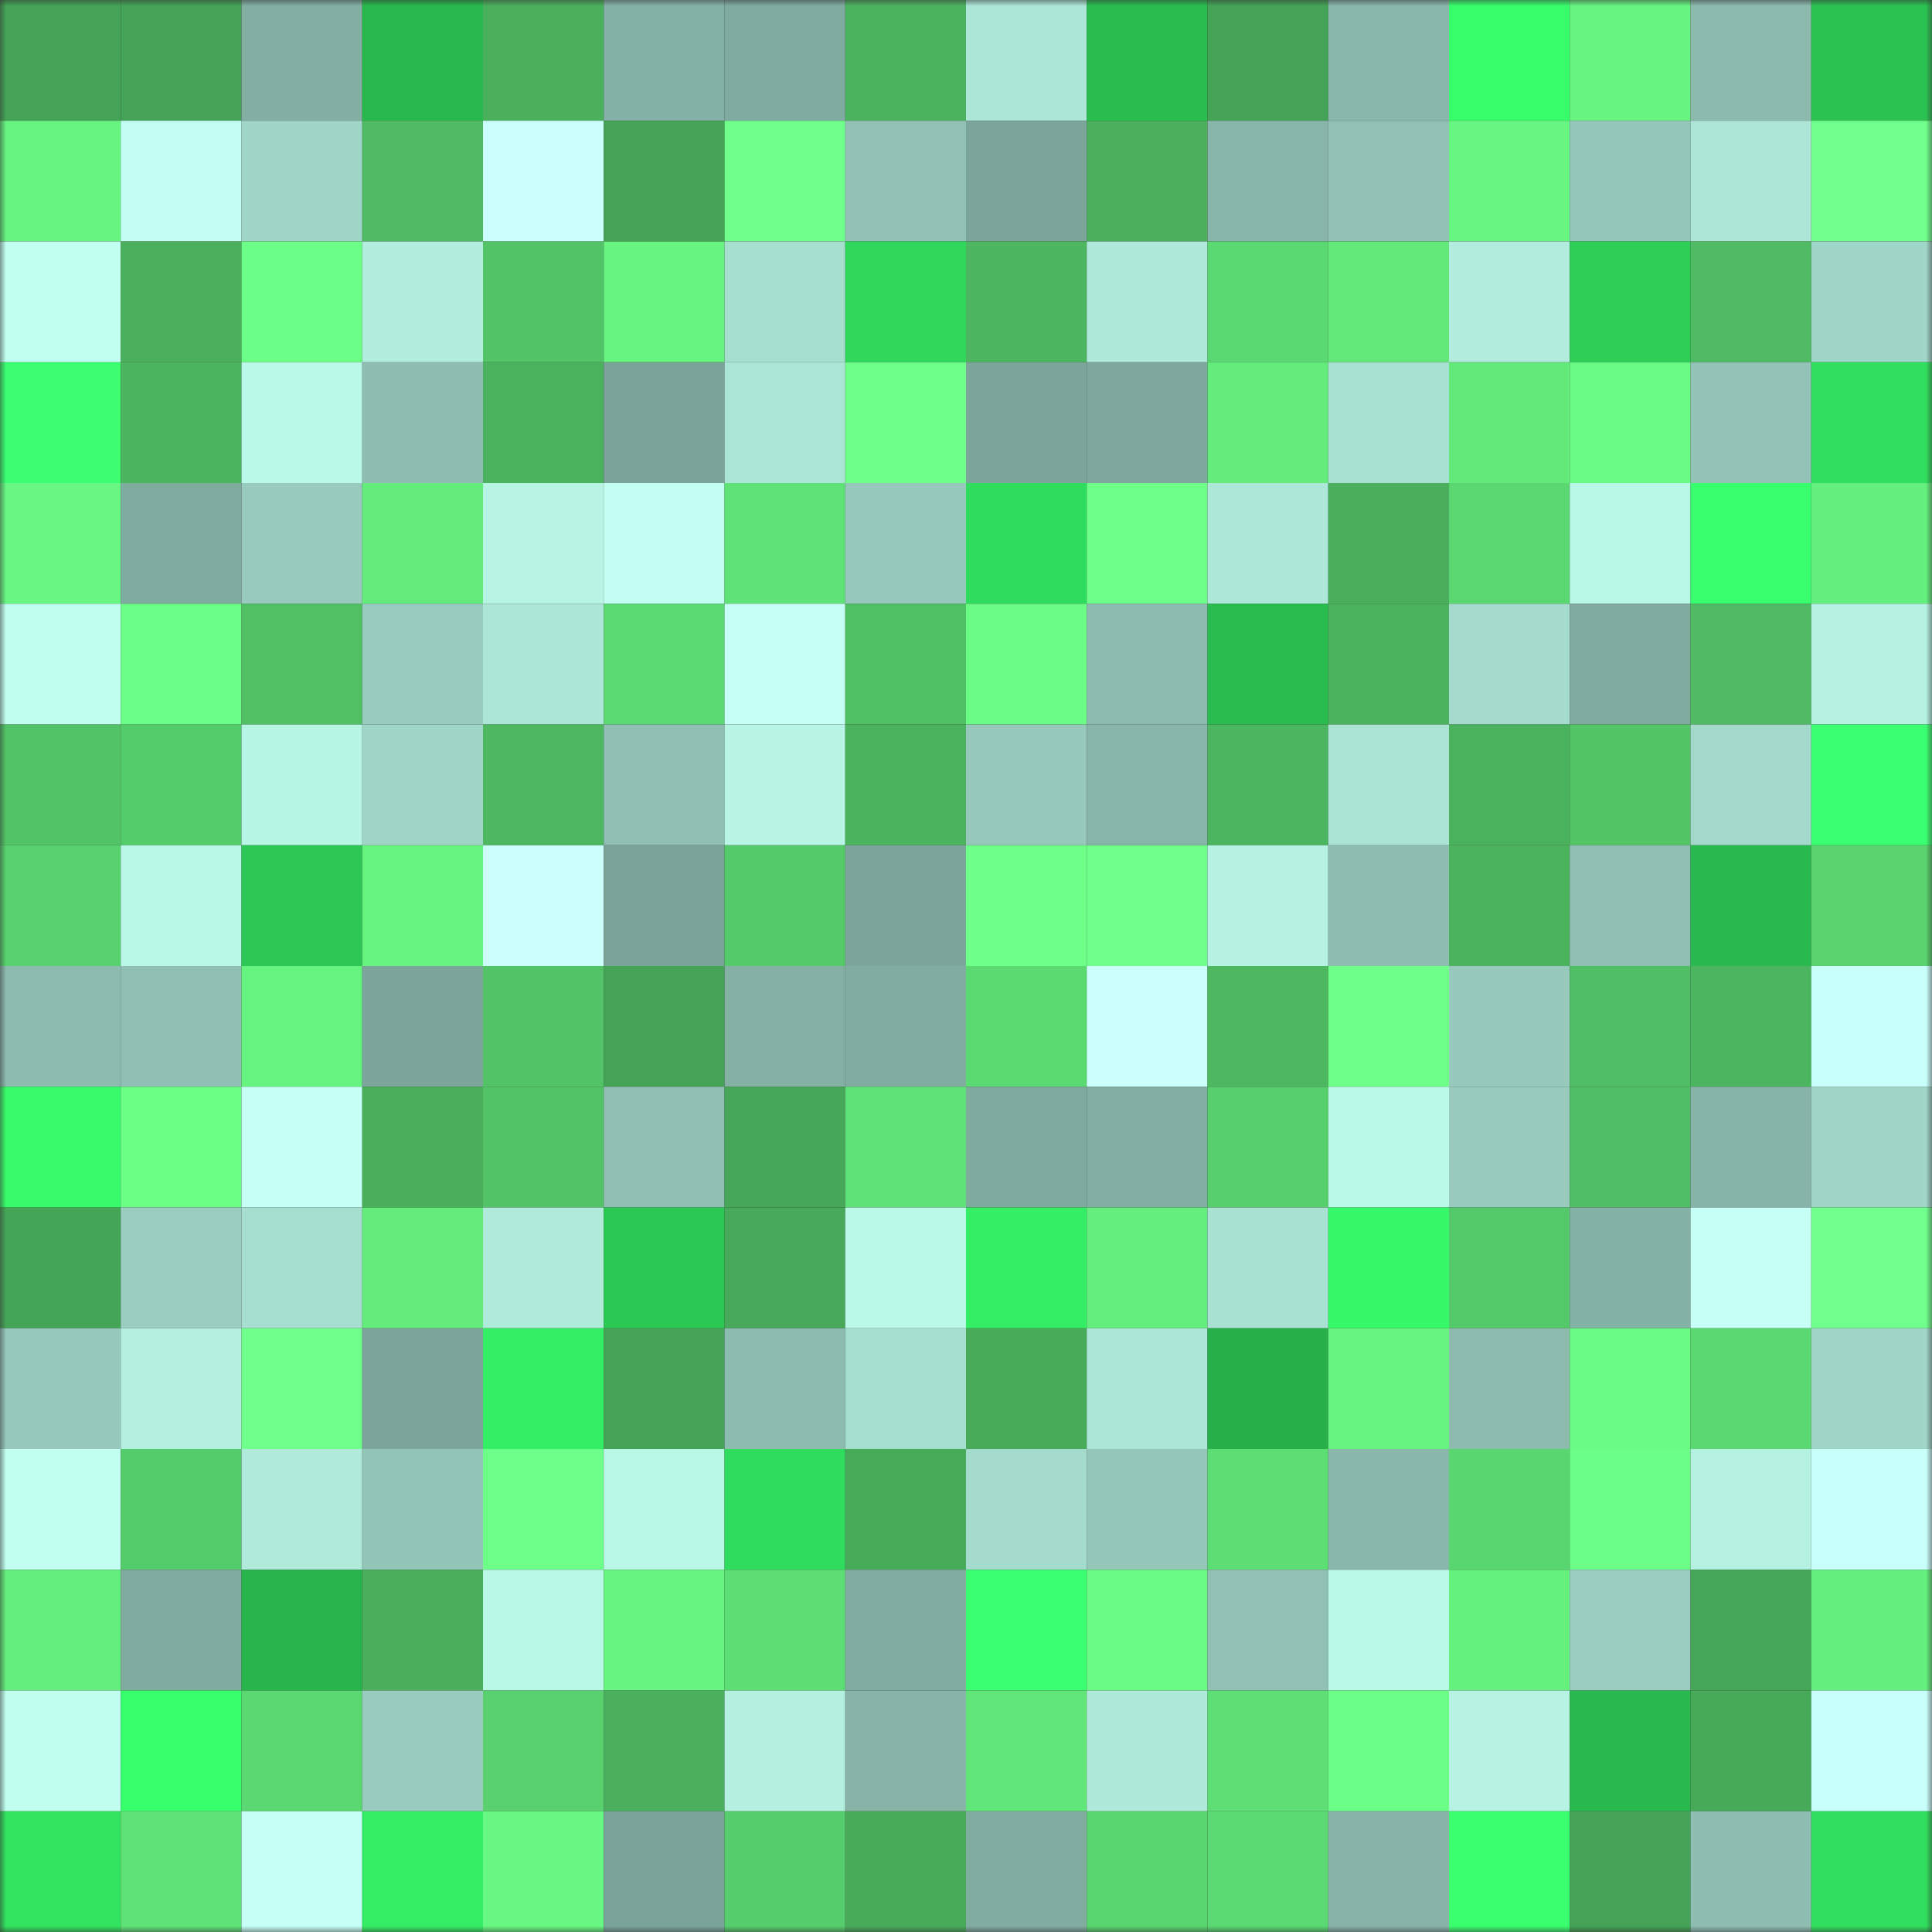 <svg viewBox="0 0 160 160" fill="none" role="img" xmlns="http://www.w3.org/2000/svg" width="240" height="240" name="lens%2Cfreshlens.lens"><rect x="0" y="0" width="160" height="160" fill="#333333" stroke="none"/><mask id="317940722" mask-type="alpha" maskUnits="userSpaceOnUse" x="0" y="0" width="160" height="160"><rect width="160" height="160" fill="#FFFFFF"></rect></mask><g mask="url(#317940722)"><rect x="0" y="0" width="10" height="10" fill="#44a356"></rect><rect x="10" y="0" width="10" height="10" fill="#44a356"></rect><rect x="20" y="0" width="10" height="10" fill="#83afa3"></rect><rect x="30" y="0" width="10" height="10" fill="#28b84d"></rect><rect x="40" y="0" width="10" height="10" fill="#4ab05c"></rect><rect x="50" y="0" width="10" height="10" fill="#85b2a6"></rect><rect x="60" y="0" width="10" height="10" fill="#80aca0"></rect><rect x="70" y="0" width="10" height="10" fill="#4bb25e"></rect><rect x="80" y="0" width="10" height="10" fill="#ace6d6"></rect><rect x="90" y="0" width="10" height="10" fill="#29bd50"></rect><rect x="100" y="0" width="10" height="10" fill="#44a356"></rect><rect x="110" y="0" width="10" height="10" fill="#89b7ab"></rect><rect x="120" y="0" width="10" height="10" fill="#38fd6b"></rect><rect x="130" y="0" width="10" height="10" fill="#67f480"></rect><rect x="140" y="0" width="10" height="10" fill="#8bbaad"></rect><rect x="150" y="0" width="10" height="10" fill="#2bc252"></rect><rect x="0" y="10" width="10" height="10" fill="#66f380"></rect><rect x="10" y="10" width="10" height="10" fill="#c3fff3"></rect><rect x="20" y="10" width="10" height="10" fill="#a0d6c7"></rect><rect x="30" y="10" width="10" height="10" fill="#4fbc63"></rect><rect x="40" y="10" width="10" height="10" fill="#cbfffc"></rect><rect x="50" y="10" width="10" height="10" fill="#44a356"></rect><rect x="60" y="10" width="10" height="10" fill="#6fff8b"></rect><rect x="70" y="10" width="10" height="10" fill="#91c1b4"></rect><rect x="80" y="10" width="10" height="10" fill="#7ca59a"></rect><rect x="90" y="10" width="10" height="10" fill="#4ab05d"></rect><rect x="100" y="10" width="10" height="10" fill="#88b5a9"></rect><rect x="110" y="10" width="10" height="10" fill="#91c1b4"></rect><rect x="120" y="10" width="10" height="10" fill="#67f681"></rect><rect x="130" y="10" width="10" height="10" fill="#95c7b9"></rect><rect x="140" y="10" width="10" height="10" fill="#ade6d7"></rect><rect x="150" y="10" width="10" height="10" fill="#70ff8c"></rect><rect x="0" y="20" width="10" height="10" fill="#c1fff0"></rect><rect x="10" y="20" width="10" height="10" fill="#4ab05d"></rect><rect x="20" y="20" width="10" height="10" fill="#6cff87"></rect><rect x="30" y="20" width="10" height="10" fill="#b2eede"></rect><rect x="40" y="20" width="10" height="10" fill="#52c467"></rect><rect x="50" y="20" width="10" height="10" fill="#67f480"></rect><rect x="60" y="20" width="10" height="10" fill="#a7dfcf"></rect><rect x="70" y="20" width="10" height="10" fill="#2fd85b"></rect><rect x="80" y="20" width="10" height="10" fill="#4cb660"></rect><rect x="90" y="20" width="10" height="10" fill="#aee9d9"></rect><rect x="100" y="20" width="10" height="10" fill="#5ad871"></rect><rect x="110" y="20" width="10" height="10" fill="#62e97a"></rect><rect x="120" y="20" width="10" height="10" fill="#b1ecdc"></rect><rect x="130" y="20" width="10" height="10" fill="#2dcf57"></rect><rect x="140" y="20" width="10" height="10" fill="#4fbb62"></rect><rect x="150" y="20" width="10" height="10" fill="#a0d6c7"></rect><rect x="0" y="30" width="10" height="10" fill="#3bff71"></rect><rect x="10" y="30" width="10" height="10" fill="#4bb45e"></rect><rect x="20" y="30" width="10" height="10" fill="#baf9e8"></rect><rect x="30" y="30" width="10" height="10" fill="#8ebeb1"></rect><rect x="40" y="30" width="10" height="10" fill="#4ab25d"></rect><rect x="50" y="30" width="10" height="10" fill="#7ba499"></rect><rect x="60" y="30" width="10" height="10" fill="#abe5d5"></rect><rect x="70" y="30" width="10" height="10" fill="#6dff88"></rect><rect x="80" y="30" width="10" height="10" fill="#7da69b"></rect><rect x="90" y="30" width="10" height="10" fill="#7ea89c"></rect><rect x="100" y="30" width="10" height="10" fill="#63ec7c"></rect><rect x="110" y="30" width="10" height="10" fill="#a8e0d1"></rect><rect x="120" y="30" width="10" height="10" fill="#62e97a"></rect><rect x="130" y="30" width="10" height="10" fill="#69fb84"></rect><rect x="140" y="30" width="10" height="10" fill="#92c3b6"></rect><rect x="150" y="30" width="10" height="10" fill="#31df5e"></rect><rect x="0" y="40" width="10" height="10" fill="#67f782"></rect><rect x="10" y="40" width="10" height="10" fill="#80ab9f"></rect><rect x="20" y="40" width="10" height="10" fill="#98cabd"></rect><rect x="30" y="40" width="10" height="10" fill="#63ec7c"></rect><rect x="40" y="40" width="10" height="10" fill="#b7f4e3"></rect><rect x="50" y="40" width="10" height="10" fill="#c3fff3"></rect><rect x="60" y="40" width="10" height="10" fill="#5fe377"></rect><rect x="70" y="40" width="10" height="10" fill="#96c8bb"></rect><rect x="80" y="40" width="10" height="10" fill="#30dc5d"></rect><rect x="90" y="40" width="10" height="10" fill="#6eff89"></rect><rect x="100" y="40" width="10" height="10" fill="#ade7d7"></rect><rect x="110" y="40" width="10" height="10" fill="#49af5c"></rect><rect x="120" y="40" width="10" height="10" fill="#5ad771"></rect><rect x="130" y="40" width="10" height="10" fill="#b9f7e6"></rect><rect x="140" y="40" width="10" height="10" fill="#39ff6e"></rect><rect x="150" y="40" width="10" height="10" fill="#64ef7e"></rect><rect x="0" y="50" width="10" height="10" fill="#c0ffef"></rect><rect x="10" y="50" width="10" height="10" fill="#6cff88"></rect><rect x="20" y="50" width="10" height="10" fill="#51c065"></rect><rect x="30" y="50" width="10" height="10" fill="#99ccbe"></rect><rect x="40" y="50" width="10" height="10" fill="#ace6d6"></rect><rect x="50" y="50" width="10" height="10" fill="#5bd972"></rect><rect x="60" y="50" width="10" height="10" fill="#c5fff5"></rect><rect x="70" y="50" width="10" height="10" fill="#50c065"></rect><rect x="80" y="50" width="10" height="10" fill="#6afc84"></rect><rect x="90" y="50" width="10" height="10" fill="#8dbcaf"></rect><rect x="100" y="50" width="10" height="10" fill="#29bd50"></rect><rect x="110" y="50" width="10" height="10" fill="#4bb25e"></rect><rect x="120" y="50" width="10" height="10" fill="#a4dbcc"></rect><rect x="130" y="50" width="10" height="10" fill="#80ab9f"></rect><rect x="140" y="50" width="10" height="10" fill="#4fbb62"></rect><rect x="150" y="50" width="10" height="10" fill="#b5f2e1"></rect><rect x="0" y="60" width="10" height="10" fill="#52c467"></rect><rect x="10" y="60" width="10" height="10" fill="#55cc6b"></rect><rect x="20" y="60" width="10" height="10" fill="#b7f5e4"></rect><rect x="30" y="60" width="10" height="10" fill="#a0d6c7"></rect><rect x="40" y="60" width="10" height="10" fill="#4db860"></rect><rect x="50" y="60" width="10" height="10" fill="#90c0b3"></rect><rect x="60" y="60" width="10" height="10" fill="#b8f5e5"></rect><rect x="70" y="60" width="10" height="10" fill="#4bb25e"></rect><rect x="80" y="60" width="10" height="10" fill="#96c8bb"></rect><rect x="90" y="60" width="10" height="10" fill="#88b5a9"></rect><rect x="100" y="60" width="10" height="10" fill="#4cb55f"></rect><rect x="110" y="60" width="10" height="10" fill="#abe4d4"></rect><rect x="120" y="60" width="10" height="10" fill="#4ab15d"></rect><rect x="130" y="60" width="10" height="10" fill="#53c567"></rect><rect x="140" y="60" width="10" height="10" fill="#a3d9cb"></rect><rect x="150" y="60" width="10" height="10" fill="#3aff70"></rect><rect x="0" y="70" width="10" height="10" fill="#58d26f"></rect><rect x="10" y="70" width="10" height="10" fill="#b9f7e6"></rect><rect x="20" y="70" width="10" height="10" fill="#2cc754"></rect><rect x="30" y="70" width="10" height="10" fill="#66f380"></rect><rect x="40" y="70" width="10" height="10" fill="#cbfffc"></rect><rect x="50" y="70" width="10" height="10" fill="#7ba499"></rect><rect x="60" y="70" width="10" height="10" fill="#55ca6a"></rect><rect x="70" y="70" width="10" height="10" fill="#7ca69b"></rect><rect x="80" y="70" width="10" height="10" fill="#6dff88"></rect><rect x="90" y="70" width="10" height="10" fill="#6fff8b"></rect><rect x="100" y="70" width="10" height="10" fill="#b5f2e1"></rect><rect x="110" y="70" width="10" height="10" fill="#8ebeb1"></rect><rect x="120" y="70" width="10" height="10" fill="#4bb35e"></rect><rect x="130" y="70" width="10" height="10" fill="#90c0b3"></rect><rect x="140" y="70" width="10" height="10" fill="#29b94e"></rect><rect x="150" y="70" width="10" height="10" fill="#59d46f"></rect><rect x="0" y="80" width="10" height="10" fill="#8cbbaf"></rect><rect x="10" y="80" width="10" height="10" fill="#90c0b3"></rect><rect x="20" y="80" width="10" height="10" fill="#66f480"></rect><rect x="30" y="80" width="10" height="10" fill="#7ca69b"></rect><rect x="40" y="80" width="10" height="10" fill="#52c467"></rect><rect x="50" y="80" width="10" height="10" fill="#44a356"></rect><rect x="60" y="80" width="10" height="10" fill="#85b1a5"></rect><rect x="70" y="80" width="10" height="10" fill="#81ada1"></rect><rect x="80" y="80" width="10" height="10" fill="#5bda72"></rect><rect x="90" y="80" width="10" height="10" fill="#cbfffc"></rect><rect x="100" y="80" width="10" height="10" fill="#4db860"></rect><rect x="110" y="80" width="10" height="10" fill="#6dff88"></rect><rect x="120" y="80" width="10" height="10" fill="#97cabc"></rect><rect x="130" y="80" width="10" height="10" fill="#50be64"></rect><rect x="140" y="80" width="10" height="10" fill="#4cb55f"></rect><rect x="150" y="80" width="10" height="10" fill="#c9fffb"></rect><rect x="0" y="90" width="10" height="10" fill="#37fb6a"></rect><rect x="10" y="90" width="10" height="10" fill="#6bff86"></rect><rect x="20" y="90" width="10" height="10" fill="#c6fff6"></rect><rect x="30" y="90" width="10" height="10" fill="#49af5c"></rect><rect x="40" y="90" width="10" height="10" fill="#52c366"></rect><rect x="50" y="90" width="10" height="10" fill="#90c0b3"></rect><rect x="60" y="90" width="10" height="10" fill="#46a758"></rect><rect x="70" y="90" width="10" height="10" fill="#5fe277"></rect><rect x="80" y="90" width="10" height="10" fill="#7faa9e"></rect><rect x="90" y="90" width="10" height="10" fill="#83afa3"></rect><rect x="100" y="90" width="10" height="10" fill="#57cf6d"></rect><rect x="110" y="90" width="10" height="10" fill="#baf8e7"></rect><rect x="120" y="90" width="10" height="10" fill="#98cbbd"></rect><rect x="130" y="90" width="10" height="10" fill="#50be64"></rect><rect x="140" y="90" width="10" height="10" fill="#87b4a8"></rect><rect x="150" y="90" width="10" height="10" fill="#a0d6c7"></rect><rect x="0" y="100" width="10" height="10" fill="#45a557"></rect><rect x="10" y="100" width="10" height="10" fill="#9acdbf"></rect><rect x="20" y="100" width="10" height="10" fill="#a6decf"></rect><rect x="30" y="100" width="10" height="10" fill="#63ec7c"></rect><rect x="40" y="100" width="10" height="10" fill="#afeada"></rect><rect x="50" y="100" width="10" height="10" fill="#2cc854"></rect><rect x="60" y="100" width="10" height="10" fill="#47a959"></rect><rect x="70" y="100" width="10" height="10" fill="#baf8e7"></rect><rect x="80" y="100" width="10" height="10" fill="#34ef65"></rect><rect x="90" y="100" width="10" height="10" fill="#64ee7d"></rect><rect x="100" y="100" width="10" height="10" fill="#a9e2d3"></rect><rect x="110" y="100" width="10" height="10" fill="#36f868"></rect><rect x="120" y="100" width="10" height="10" fill="#54c969"></rect><rect x="130" y="100" width="10" height="10" fill="#85b2a6"></rect><rect x="140" y="100" width="10" height="10" fill="#c5fff5"></rect><rect x="150" y="100" width="10" height="10" fill="#70ff8c"></rect><rect x="0" y="110" width="10" height="10" fill="#96c9bb"></rect><rect x="10" y="110" width="10" height="10" fill="#b4f0df"></rect><rect x="20" y="110" width="10" height="10" fill="#6fff8b"></rect><rect x="30" y="110" width="10" height="10" fill="#7ca69b"></rect><rect x="40" y="110" width="10" height="10" fill="#34ef65"></rect><rect x="50" y="110" width="10" height="10" fill="#44a356"></rect><rect x="60" y="110" width="10" height="10" fill="#8cbbaf"></rect><rect x="70" y="110" width="10" height="10" fill="#a5ddce"></rect><rect x="80" y="110" width="10" height="10" fill="#48ab5a"></rect><rect x="90" y="110" width="10" height="10" fill="#ace6d6"></rect><rect x="100" y="110" width="10" height="10" fill="#27b04a"></rect><rect x="110" y="110" width="10" height="10" fill="#66f380"></rect><rect x="120" y="110" width="10" height="10" fill="#8dbcaf"></rect><rect x="130" y="110" width="10" height="10" fill="#69fb84"></rect><rect x="140" y="110" width="10" height="10" fill="#5bd871"></rect><rect x="150" y="110" width="10" height="10" fill="#a0d6c7"></rect><rect x="0" y="120" width="10" height="10" fill="#c1fff1"></rect><rect x="10" y="120" width="10" height="10" fill="#55cc6b"></rect><rect x="20" y="120" width="10" height="10" fill="#afeada"></rect><rect x="30" y="120" width="10" height="10" fill="#93c5b7"></rect><rect x="40" y="120" width="10" height="10" fill="#6dff89"></rect><rect x="50" y="120" width="10" height="10" fill="#b9f7e6"></rect><rect x="60" y="120" width="10" height="10" fill="#30dc5d"></rect><rect x="70" y="120" width="10" height="10" fill="#48ab5a"></rect><rect x="80" y="120" width="10" height="10" fill="#a4dbcc"></rect><rect x="90" y="120" width="10" height="10" fill="#95c7b9"></rect><rect x="100" y="120" width="10" height="10" fill="#5dde75"></rect><rect x="110" y="120" width="10" height="10" fill="#89b7ab"></rect><rect x="120" y="120" width="10" height="10" fill="#5ad670"></rect><rect x="130" y="120" width="10" height="10" fill="#6cff88"></rect><rect x="140" y="120" width="10" height="10" fill="#b5f1e1"></rect><rect x="150" y="120" width="10" height="10" fill="#c9fffb"></rect><rect x="0" y="130" width="10" height="10" fill="#64ee7d"></rect><rect x="10" y="130" width="10" height="10" fill="#80ab9f"></rect><rect x="20" y="130" width="10" height="10" fill="#28b54c"></rect><rect x="30" y="130" width="10" height="10" fill="#49af5c"></rect><rect x="40" y="130" width="10" height="10" fill="#b9f7e6"></rect><rect x="50" y="130" width="10" height="10" fill="#67f480"></rect><rect x="60" y="130" width="10" height="10" fill="#5dde75"></rect><rect x="70" y="130" width="10" height="10" fill="#81ada1"></rect><rect x="80" y="130" width="10" height="10" fill="#3aff70"></rect><rect x="90" y="130" width="10" height="10" fill="#69fb84"></rect><rect x="100" y="130" width="10" height="10" fill="#90c1b3"></rect><rect x="110" y="130" width="10" height="10" fill="#baf8e7"></rect><rect x="120" y="130" width="10" height="10" fill="#65f17e"></rect><rect x="130" y="130" width="10" height="10" fill="#9acdbf"></rect><rect x="140" y="130" width="10" height="10" fill="#46a758"></rect><rect x="150" y="130" width="10" height="10" fill="#64ef7e"></rect><rect x="0" y="140" width="10" height="10" fill="#c0ffef"></rect><rect x="10" y="140" width="10" height="10" fill="#38ff6c"></rect><rect x="20" y="140" width="10" height="10" fill="#5bd871"></rect><rect x="30" y="140" width="10" height="10" fill="#99ccbe"></rect><rect x="40" y="140" width="10" height="10" fill="#58d16e"></rect><rect x="50" y="140" width="10" height="10" fill="#4ab05d"></rect><rect x="60" y="140" width="10" height="10" fill="#b4f0df"></rect><rect x="70" y="140" width="10" height="10" fill="#87b4a7"></rect><rect x="80" y="140" width="10" height="10" fill="#60e679"></rect><rect x="90" y="140" width="10" height="10" fill="#aee9d9"></rect><rect x="100" y="140" width="10" height="10" fill="#5ddf75"></rect><rect x="110" y="140" width="10" height="10" fill="#6cff87"></rect><rect x="120" y="140" width="10" height="10" fill="#b6f3e3"></rect><rect x="130" y="140" width="10" height="10" fill="#29b94e"></rect><rect x="140" y="140" width="10" height="10" fill="#47aa59"></rect><rect x="150" y="140" width="10" height="10" fill="#c9fffb"></rect><rect x="0" y="150" width="10" height="10" fill="#32e360"></rect><rect x="10" y="150" width="10" height="10" fill="#5fe377"></rect><rect x="20" y="150" width="10" height="10" fill="#c6fff6"></rect><rect x="30" y="150" width="10" height="10" fill="#34ed64"></rect><rect x="40" y="150" width="10" height="10" fill="#68f782"></rect><rect x="50" y="150" width="10" height="10" fill="#7ba499"></rect><rect x="60" y="150" width="10" height="10" fill="#56cd6c"></rect><rect x="70" y="150" width="10" height="10" fill="#48ab5a"></rect><rect x="80" y="150" width="10" height="10" fill="#81ada1"></rect><rect x="90" y="150" width="10" height="10" fill="#5ad670"></rect><rect x="100" y="150" width="10" height="10" fill="#5bda73"></rect><rect x="110" y="150" width="10" height="10" fill="#87b4a7"></rect><rect x="120" y="150" width="10" height="10" fill="#3aff6f"></rect><rect x="130" y="150" width="10" height="10" fill="#44a356"></rect><rect x="140" y="150" width="10" height="10" fill="#8ebeb1"></rect><rect x="150" y="150" width="10" height="10" fill="#31df5e"></rect></g></svg>